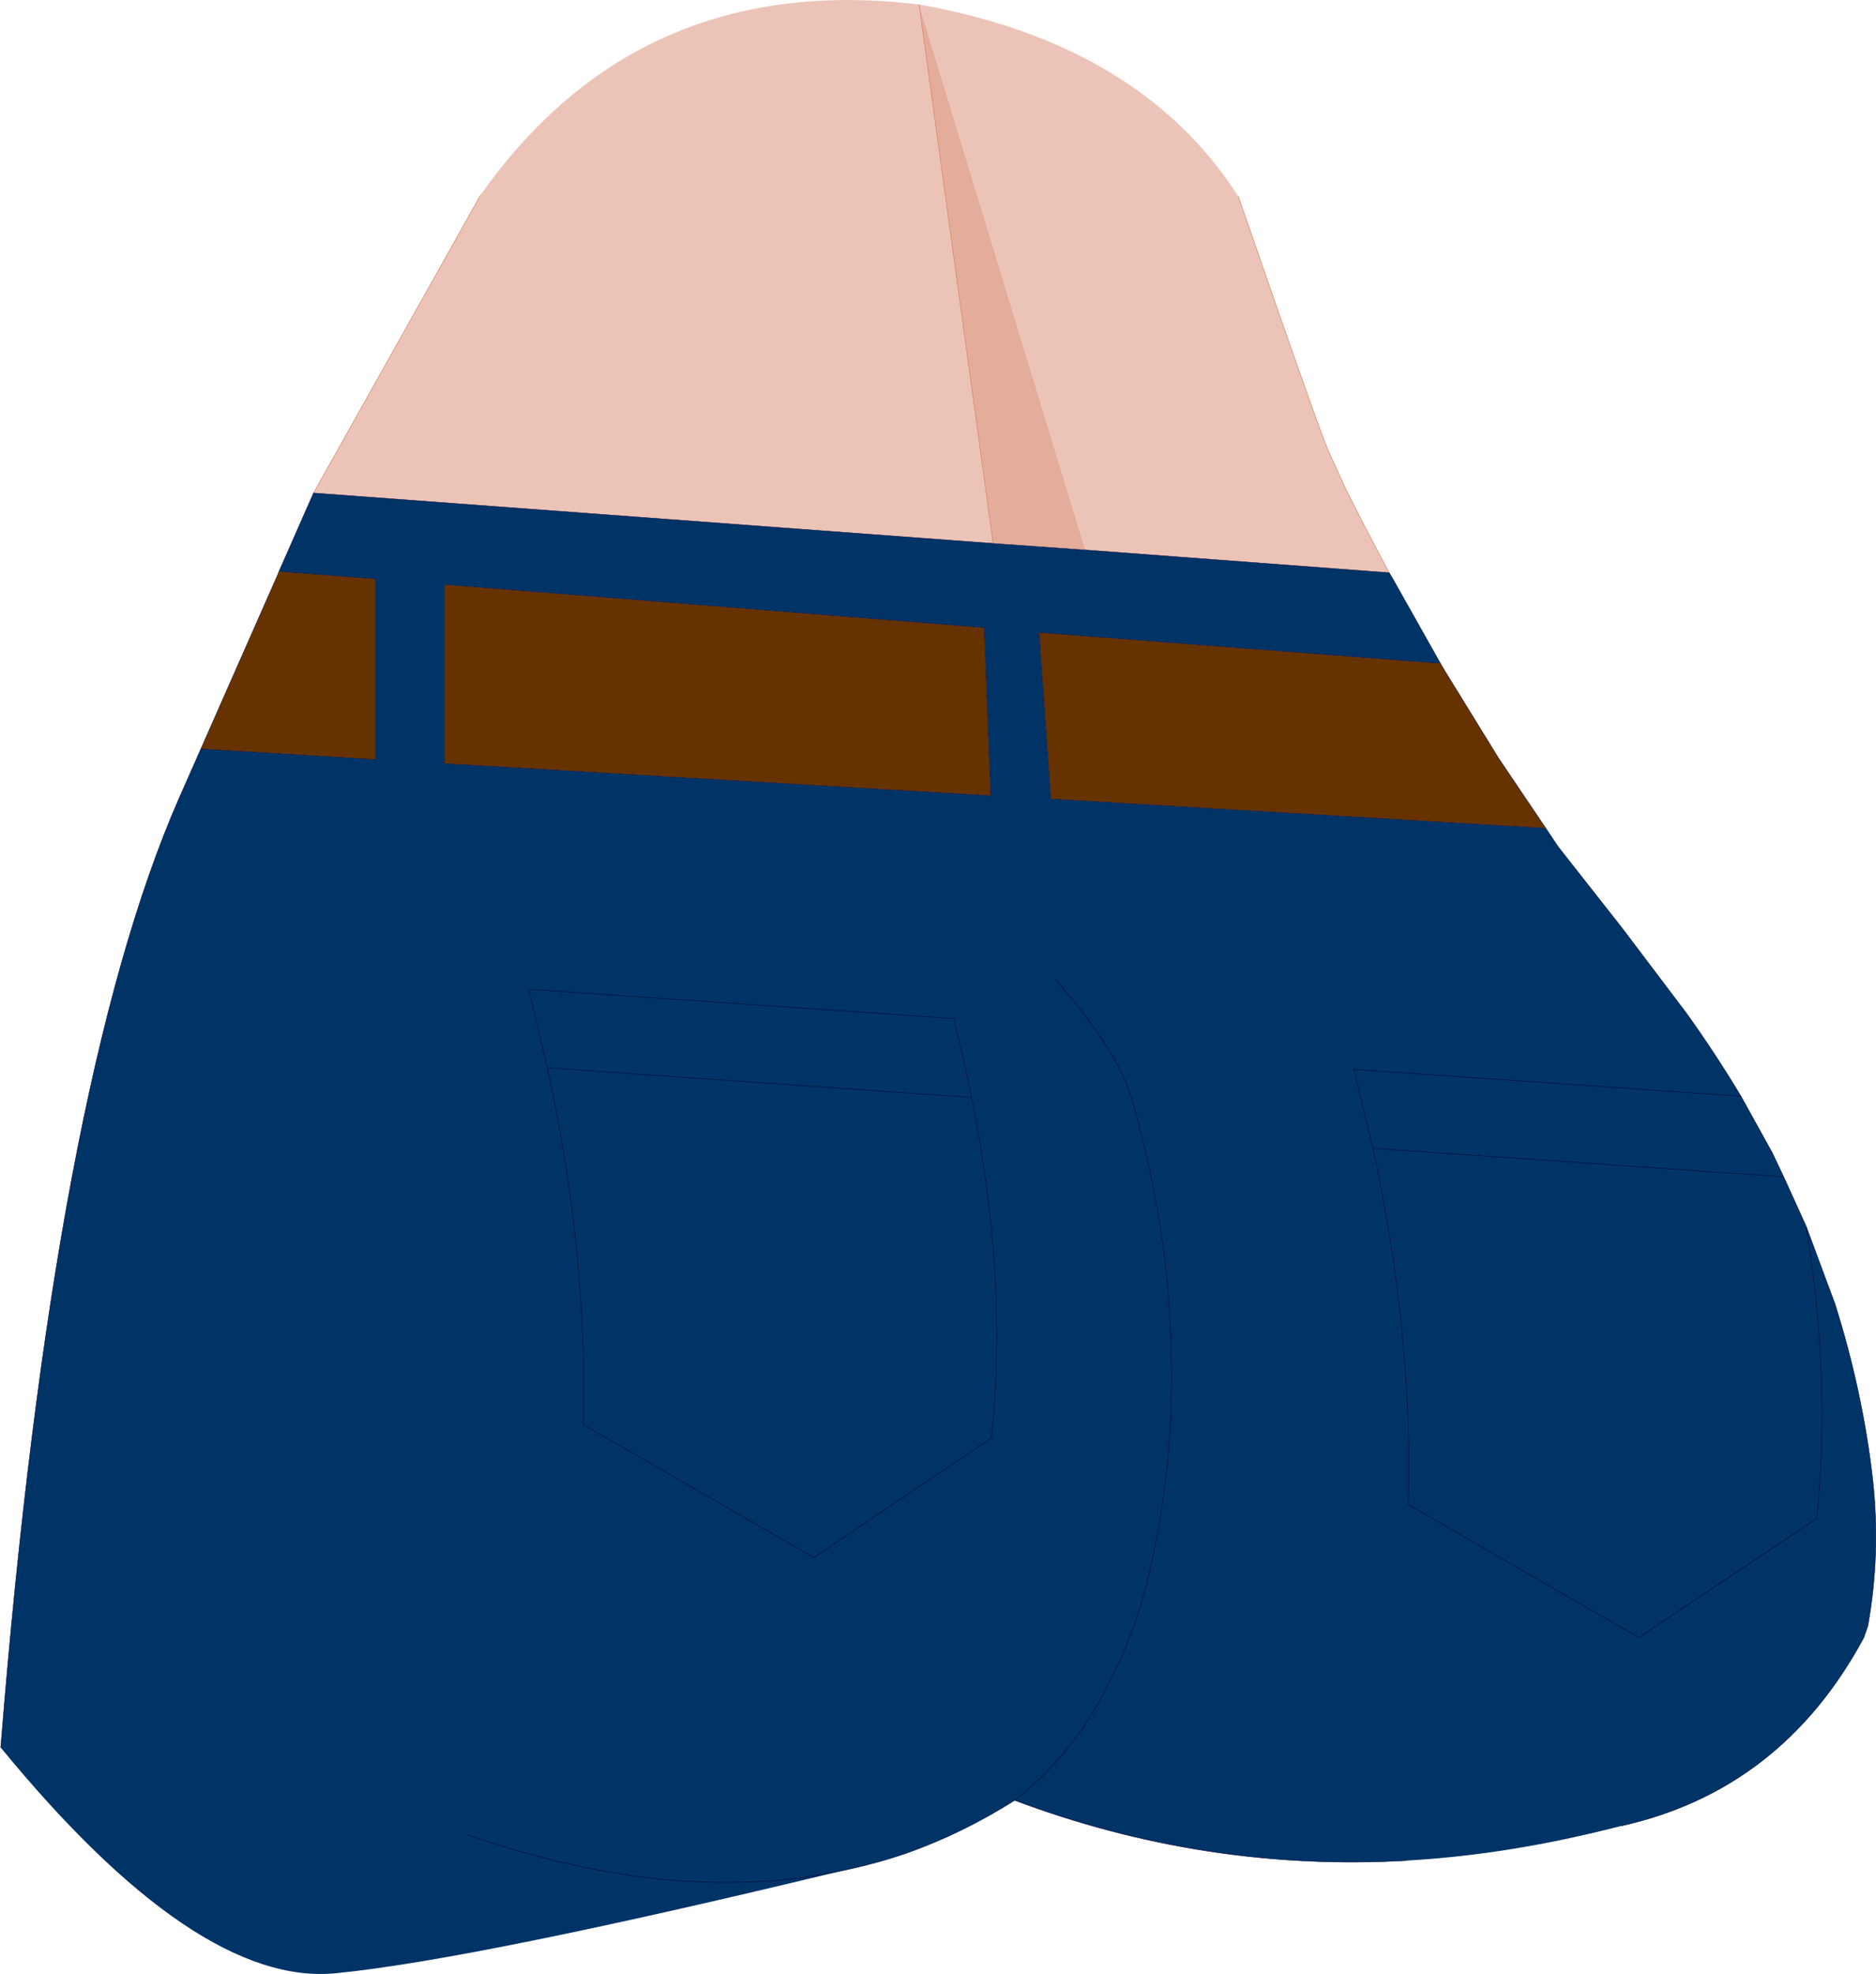 <?xml version="1.0" encoding="UTF-8" standalone="no"?>
<svg xmlns:xlink="http://www.w3.org/1999/xlink" height="242.65px" width="230.65px" xmlns="http://www.w3.org/2000/svg">
  <g transform="matrix(1.0, 0.0, 0.0, 1.0, 135.1, 121.2)">
    <path d="M35.7 -50.8 L-1.65 -53.6 -22.1 -120.65 -13.0 -54.4 -96.55 -60.6 -76.0 -97.25 Q-56.55 -124.8 -22.1 -120.65 5.15 -115.8 17.15 -97.05 27.35 -67.55 28.3 -65.6 L30.35 -61.1 Q32.95 -55.9 35.7 -50.8" fill="#ecc4b7" fill-rule="evenodd" stroke="none"/>
    <path d="M35.7 -50.8 L36.2 -49.95 42.0 -39.65 -7.35 -43.45 -5.9 -23.0 54.95 -19.4 56.45 -17.15 64.35 -7.1 72.25 3.35 Q75.8 8.3 78.95 13.55 L31.35 10.25 33.7 19.95 Q38.65 42.85 38.05 63.75 L66.4 80.1 88.25 65.45 Q90.05 48.45 86.95 29.5 90.05 48.45 88.25 65.45 L66.4 80.1 38.05 63.75 Q38.65 42.85 33.7 19.95 L31.35 10.25 78.95 13.55 82.8 20.5 84.2 23.45 86.95 29.5 90.5 39.05 Q93.9 49.8 95.15 60.65 96.15 69.8 94.55 78.65 L94.05 80.1 Q83.95 98.85 64.2 103.25 50.5 106.8 37.85 107.5 13.1 108.9 -10.35 100.1 -4.9 95.8 -1.25 90.1 3.4 82.7 5.75 74.0 8.35 63.7 8.85 52.75 9.2 42.65 8.05 33.05 6.75 23.15 4.0 13.7 2.3 8.0 -5.3 -0.8 2.3 8.0 4.0 13.7 6.75 23.15 8.05 33.05 9.2 42.65 8.85 52.75 8.35 63.7 5.75 74.0 3.4 82.7 -1.25 90.1 -4.9 95.8 -10.35 100.1 -16.75 104.15 -23.65 106.6 -26.85 107.7 -30.2 108.45 L-31.55 108.75 Q-76.65 119.65 -93.8 121.35 -110.9 123.05 -135.1 93.5 L-135.0 93.5 Q-128.5 12.0 -113.05 -23.15 L-110.4 -29.15 -88.95 -27.85 -88.95 -50.05 -100.8 -50.95 -96.55 -60.6 -13.0 -54.4 -1.65 -53.6 35.7 -50.8 M-77.6 104.35 Q-52.2 113.1 -31.55 108.75 -52.2 113.1 -77.6 104.35 M33.7 19.95 L84.2 23.45 33.7 19.95 M-80.45 -49.35 L-80.45 -27.35 -13.3 -23.4 -14.1 -44.05 -80.45 -49.35 M-67.8 10.05 L-15.65 13.7 Q-16.6 8.9 -17.85 4.0 L-70.1 0.4 -67.8 10.05 Q-62.8 33.0 -63.4 53.9 L-35.05 70.25 -13.2 55.55 Q-11.15 35.95 -15.65 13.7 -11.15 35.95 -13.2 55.55 L-35.05 70.25 -63.4 53.9 Q-62.8 33.0 -67.8 10.05 L-70.1 0.4 -17.85 4.0 Q-16.6 8.9 -15.65 13.7 L-67.8 10.05" fill="#003366" fill-rule="evenodd" stroke="none"/>
    <path d="M-100.8 -50.95 L-88.95 -50.05 -88.95 -27.85 -110.4 -29.15 -101.0 -50.45 -100.8 -50.95 M54.95 -19.4 L-5.9 -23.0 -7.35 -43.45 42.0 -39.65 42.5 -38.8 49.15 -28.0 54.95 -19.4 M-80.45 -49.35 L-14.1 -44.05 -13.3 -23.4 -80.45 -27.35 -80.45 -49.35" fill="#663300" fill-rule="evenodd" stroke="none"/>
    <path d="M-1.65 -53.6 L-13.0 -54.4 -22.1 -120.65 -1.65 -53.6" fill="#e4ac9a" fill-rule="evenodd" stroke="none"/>
    <path d="M35.7 -50.8 Q32.95 -55.9 30.35 -61.1 L28.3 -65.6 Q27.35 -67.55 17.15 -97.05 M-22.1 -120.65 L-13.0 -54.4 M-96.55 -60.6 L-76.0 -97.25" fill="none" stroke="#cc613e" stroke-linecap="round" stroke-linejoin="round" stroke-width="0.05"/>
    <path d="M42.0 -39.65 L36.2 -49.95 35.7 -50.8 -1.65 -53.6 -13.0 -54.4 -96.55 -60.6 -100.8 -50.95 -88.95 -50.05 -88.95 -27.85 -110.4 -29.15 -113.05 -23.15 Q-128.5 12.0 -135.0 93.5 M-31.55 108.75 Q-52.2 113.1 -77.6 104.35 M78.95 13.55 Q75.8 8.3 72.25 3.35 L64.35 -7.1 56.45 -17.15 54.95 -19.4 -5.9 -23.0 -7.35 -43.45 42.0 -39.65 42.5 -38.8 49.15 -28.0 54.95 -19.4 M64.2 103.25 Q83.95 98.85 94.05 80.1 L94.55 78.65 Q96.15 69.8 95.15 60.65 93.9 49.8 90.5 39.05 L86.95 29.5 Q90.05 48.45 88.25 65.45 L66.4 80.1 38.05 63.75 Q38.65 42.85 33.7 19.95 L31.35 10.25 78.95 13.55 82.8 20.5 84.2 23.45 86.95 29.5 M-5.3 -0.8 Q2.3 8.0 4.0 13.7 6.75 23.15 8.05 33.05 9.2 42.65 8.85 52.75 8.35 63.7 5.75 74.0 3.4 82.7 -1.25 90.1 -4.9 95.8 -10.35 100.1 13.1 108.9 37.85 107.5 M84.2 23.45 L33.7 19.95 M-110.4 -29.15 L-101.0 -50.45 -100.8 -50.95 M-80.45 -49.35 L-14.1 -44.05 -13.3 -23.4 -80.45 -27.35 -80.45 -49.35 M-15.65 13.7 Q-11.15 35.95 -13.2 55.55 L-35.05 70.25 -63.4 53.9 Q-62.8 33.0 -67.8 10.05 L-70.1 0.4 -17.85 4.0 Q-16.6 8.9 -15.65 13.7 L-67.8 10.05 M-31.55 108.75 L-30.2 108.45 Q-26.85 107.7 -23.65 106.6 -16.75 104.15 -10.35 100.1" fill="none" stroke="#000033" stroke-linecap="round" stroke-linejoin="round" stroke-width="0.05"/>
  </g>
</svg>
